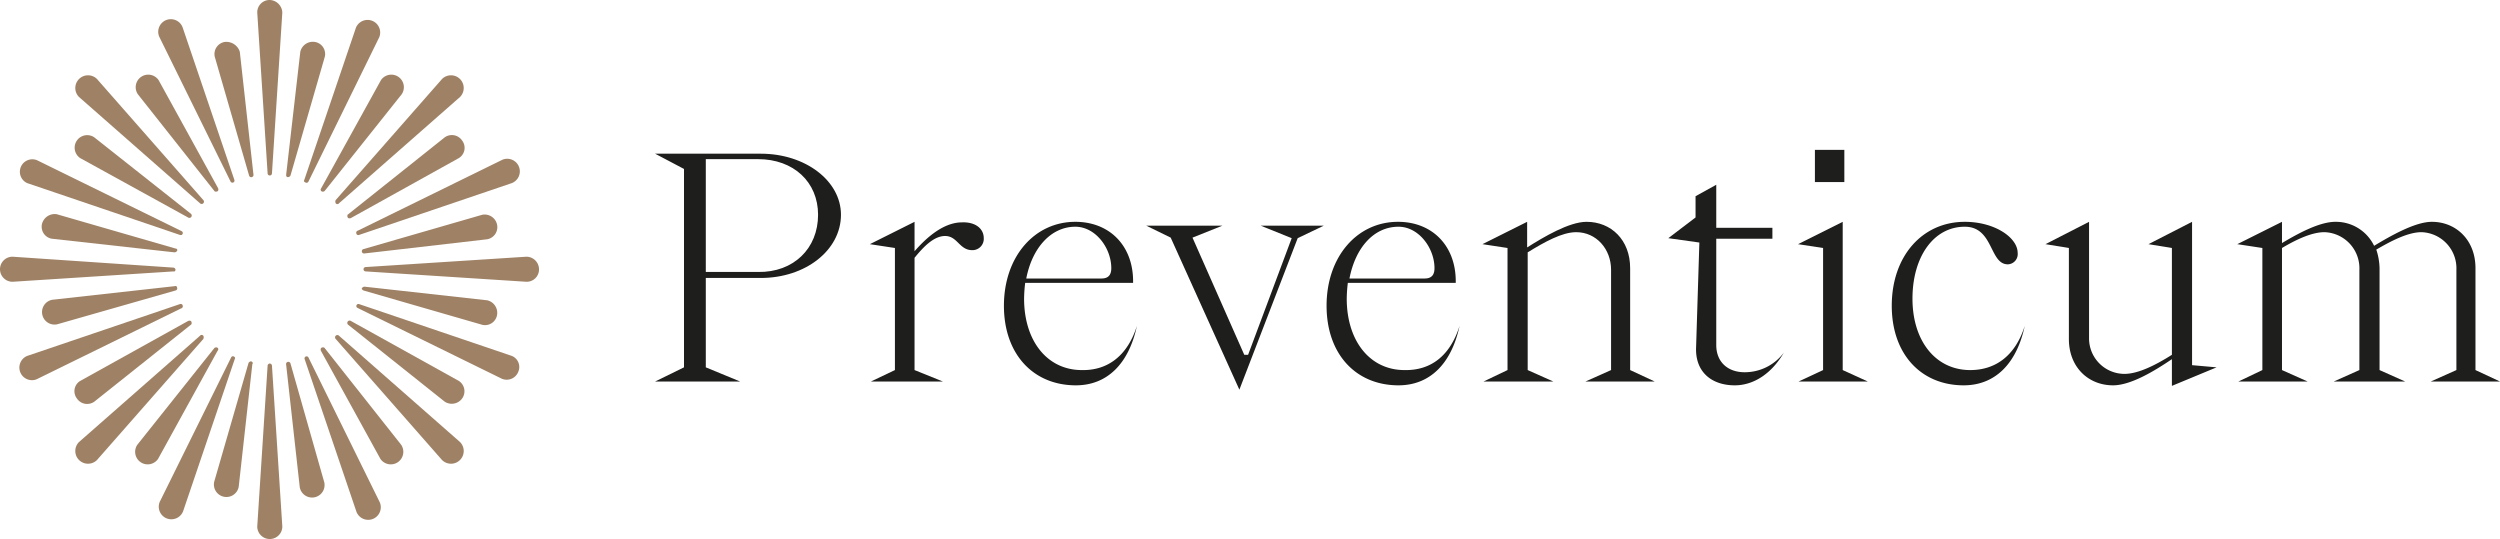 <svg xmlns="http://www.w3.org/2000/svg" width="458.7" height="98.9" viewBox="0 0 458.7 98.9"><g id="Preventicum-Logo-Landscape" transform="translate(-0.8 -0.9)"><g id="Group_45" data-name="Group 45"><path id="Path_46" data-name="Path 46" d="M155.1,40.3c0,6.5-6.5,11.6-14.7,11.6H130.3V68.3l6.3,2.6H121l5.3-2.6V31.9L121,29.1h19.4C148.6,29.1,155.1,34.1,155.1,40.3Zm-4.2,0c0-6-4.5-10.2-11-10.2h-9.6V50.8h9.6C146.4,50.9,150.9,46.5,150.9,40.3Z" fill="#1e1e1c"></path><path id="Path_47" data-name="Path 47" d="M181.3,44.6a2.076,2.076,0,0,1-2.1,2.2c-2.4,0-2.7-2.6-5-2.6-2.2,0-4.2,2.3-5.6,4V68.8l5.2,2.1H160.6l4.4-2.1V46.4l-4.6-.7,8.2-4.1V47c2-2.3,5.2-5.3,8.7-5.3C179.7,41.6,181.3,42.8,181.3,44.6Z" fill="#1e1e1c"></path><path id="Path_48" data-name="Path 48" d="M209.4,60.7c-1.5,7-5.5,10.9-11.2,10.9-7.8,0-13.2-5.7-13.2-14.6,0-9,5.6-15.4,13.1-15.4,6.3,0,10.6,4.4,10.6,10.9v.3H188.9a26.415,26.415,0,0,0-.2,2.9c0,7.7,4.2,13.1,10.6,13.1C204.1,68.9,207.7,66.1,209.4,60.7ZM189.1,52h13.8c1.3,0,1.8-.7,1.8-1.9,0-3.7-2.9-7.6-6.6-7.6C193.7,42.5,190.2,46.3,189.1,52Z" fill="#1e1e1c"></path><path id="Path_49" data-name="Path 49" d="M228.2,72.4,215.6,44.5l-4.5-2.2h14l-5.5,2.2L229.1,66h.7l8-21.4-5.7-2.3h11.6l-4.8,2.3Z" fill="#1e1e1c"></path><path id="Path_50" data-name="Path 50" d="M268.6,60.7c-1.5,7-5.5,10.9-11.2,10.9-7.8,0-13.2-5.7-13.2-14.6,0-9,5.6-15.4,13.1-15.4,6.3,0,10.6,4.4,10.6,10.9v.3H248.1a26.415,26.415,0,0,0-.2,2.9c0,7.7,4.2,13.1,10.6,13.1C263.4,68.9,266.9,66.1,268.6,60.7ZM248.4,52h13.8c1.3,0,1.8-.7,1.8-1.9,0-3.7-2.9-7.6-6.6-7.6C252.9,42.5,249.5,46.3,248.4,52Z" fill="#1e1e1c"></path><path id="Path_51" data-name="Path 51" d="M304.4,70.9H291.7l4.7-2.1V50.4c0-3.8-2.7-6.9-6.4-6.9-2.6,0-5.8,1.8-8.9,3.7V68.8l4.7,2.1H273l4.4-2.1V46.4l-4.6-.7,8.2-4.1v4.7c3-1.9,7.7-4.7,10.9-4.7,4.5,0,8,3.3,8,8.5V68.8Z" fill="#1e1e1c"></path><path id="Path_52" data-name="Path 52" d="M328.1,65.6c-2.2,3.8-5.5,6-9,6-4.3,0-7.3-2.5-7.1-7l.6-19.2-5.7-.8,5-3.8V36.9l3.8-2.1v7.9H326v2H315.7V64.2c0,3.2,2.2,5,5.2,5A8.951,8.951,0,0,0,328.1,65.6Z" fill="#1e1e1c"></path><path id="Path_53" data-name="Path 53" d="M343.5,70.9H330.8l4.5-2.1V46.4l-4.6-.7,8.2-4.1V68.8Zm-4.3-36.6h-5.4V28.4h5.4Z" fill="#1e1e1c"></path><path id="Path_54" data-name="Path 54" d="M361.3,41.6c5.5,0,9.7,2.9,9.7,5.7a1.878,1.878,0,0,1-1.8,2.1c-3.4,0-2.6-6.9-7.9-6.9-5.7,0-9.6,5.5-9.6,13.2s4.2,13.1,10.6,13.1c4.7,0,8.3-2.7,10-8.1-1.5,7-5.5,10.9-11.2,10.9-7.8,0-13.2-5.7-13.2-14.6C347.9,47.9,353.5,41.6,361.3,41.6Z" fill="#1e1e1c"></path><path id="Path_55" data-name="Path 55" d="M399.3,71.7V66.8c-3.1,2.1-7.5,4.8-10.8,4.8-4.5,0-8.1-3.3-8.1-8.5V46.4l-4.3-.7,8-4.1V62.9a6.507,6.507,0,0,0,6.5,6.6c2.5,0,5.7-1.6,8.7-3.5V46.4l-4.3-.7,8-4.1V67.9l4.5.4Z" fill="#1e1e1c"></path><path id="Path_56" data-name="Path 56" d="M459.5,70.9H446.8l4.7-2.1V50.4a6.628,6.628,0,0,0-6.4-6.9c-2.4,0-5.4,1.5-8.3,3.2a11.466,11.466,0,0,1,.6,3.4V68.8l4.7,2.1H429l4.7-2.1V50.4a6.628,6.628,0,0,0-6.4-6.9c-2.3,0-5.1,1.3-7.8,2.9V68.8l4.7,2.1H411.5l4.4-2.1V46.4l-4.6-.7,8.2-4.1v3.9c3-1.8,6.9-3.9,9.8-3.9a7.778,7.778,0,0,1,7.1,4.4c3-1.8,7.5-4.4,10.6-4.4,4.4,0,8,3.3,8,8.5V68.8Z" fill="#1e1e1c"></path></g><g id="Group_46" data-name="Group 46"><path id="Path_57" data-name="Path 57" d="M43.1,34.2a.381.381,0,0,0,.7-.3l-9.5-28A2.312,2.312,0,1,0,30,7.6Z" fill="#9f8265"></path><path id="Path_58" data-name="Path 58" d="M57.4,66.5a.381.381,0,0,0-.7.3l9.5,28a2.312,2.312,0,1,0,4.3-1.7Z" fill="#9f8265"></path><path id="Path_59" data-name="Path 59" d="M66.2,43.8a.365.365,0,0,0,.5.2l28-9.5A2.312,2.312,0,1,0,93,30.2l-26.5,13A.419.419,0,0,0,66.2,43.8Z" fill="#9f8265"></path><path id="Path_60" data-name="Path 60" d="M34.3,56.9a.365.365,0,0,0-.5-.2l-28,9.5a2.312,2.312,0,0,0,1.7,4.3L34,57.5A.419.419,0,0,0,34.3,56.9Z" fill="#9f8265"></path><path id="Path_61" data-name="Path 61" d="M56.9,34.4a.365.365,0,0,0,.5-.2l13-26.5A2.312,2.312,0,0,0,66.1,6L56.6,34C56.5,34.1,56.6,34.3,56.9,34.4Z" fill="#9f8265"></path><path id="Path_62" data-name="Path 62" d="M43.7,66.3a.365.365,0,0,0-.5.2L30.1,93a2.312,2.312,0,1,0,4.3,1.7l9.5-28C44,66.6,43.9,66.4,43.7,66.3Z" fill="#9f8265"></path><path id="Path_63" data-name="Path 63" d="M94.7,66.2l-28-9.5a.381.381,0,0,0-.3.7l26.5,13a2.283,2.283,0,0,0,3-1.3A2.191,2.191,0,0,0,94.7,66.2Z" fill="#9f8265"></path><path id="Path_64" data-name="Path 64" d="M5.8,34.5l28,9.5a.381.381,0,1,0,.3-.7L7.6,30.3a2.285,2.285,0,0,0-1.8,4.2Z" fill="#9f8265"></path><path id="Path_65" data-name="Path 65" d="M37.5,38.2a.424.424,0,1,0,.6-.6L18.6,15.4a2.333,2.333,0,0,0-3.3,3.3Z" fill="#9f8265"></path><path id="Path_66" data-name="Path 66" d="M63,62.5a.424.424,0,0,0-.6.6L81.9,85.3A2.333,2.333,0,0,0,85.2,82Z" fill="#9f8265"></path><path id="Path_67" data-name="Path 67" d="M62.4,38.2a.375.375,0,0,0,.6,0L85.2,18.7a2.333,2.333,0,0,0-3.3-3.3L62.4,37.6A.629.629,0,0,0,62.4,38.2Z" fill="#9f8265"></path><path id="Path_68" data-name="Path 68" d="M38.1,62.5a.375.375,0,0,0-.6,0L15.3,82a2.333,2.333,0,0,0,3.3,3.3L38.1,63.1A.629.629,0,0,0,38.1,62.5Z" fill="#9f8265"></path><path id="Path_69" data-name="Path 69" d="M50.3.9A2.263,2.263,0,0,0,48,3.2l1.9,29.5a.4.4,0,0,0,.8,0L52.6,3.2A2.4,2.4,0,0,0,50.3.9Z" fill="#9f8265"></path><path id="Path_70" data-name="Path 70" d="M50.3,67.6a.43.43,0,0,0-.4.4L48,97.5a2.3,2.3,0,1,0,4.6,0L50.7,68A.43.43,0,0,0,50.3,67.6Z" fill="#9f8265"></path><path id="Path_71" data-name="Path 71" d="M97.4,48,67.9,49.9a.4.4,0,0,0,0,.8l29.5,1.9a2.263,2.263,0,0,0,2.3-2.3A2.326,2.326,0,0,0,97.4,48Z" fill="#9f8265"></path><path id="Path_72" data-name="Path 72" d="M33,50.4a.43.43,0,0,0-.4-.4L3.1,48a2.3,2.3,0,1,0,0,4.6l29.5-1.9C32.8,50.8,33,50.6,33,50.4Z" fill="#9f8265"></path><path id="Path_73" data-name="Path 73" d="M42,8.6a2.259,2.259,0,0,0-1.8,2.7l6.3,21.8a.412.412,0,1,0,.8-.2L44.8,10.4A2.6,2.6,0,0,0,42,8.6Z" fill="#9f8265"></path><path id="Path_74" data-name="Path 74" d="M54.1,67.6a.412.412,0,1,0-.8.2l2.5,22.5a2.295,2.295,0,1,0,4.5-.9Z" fill="#9f8265"></path><path id="Path_75" data-name="Path 75" d="M90.2,44.8A2.259,2.259,0,0,0,92,42.1a2.336,2.336,0,0,0-2.7-1.8L67.5,46.6a.412.412,0,1,0,.2.8Z" fill="#9f8265"></path><path id="Path_76" data-name="Path 76" d="M32.9,53.4,10.4,55.9a2.295,2.295,0,1,0,.9,4.5L33,54.2a.382.382,0,0,0,.3-.5C33.3,53.5,33.1,53.3,32.9,53.4Z" fill="#9f8265"></path><path id="Path_77" data-name="Path 77" d="M85,70.8l-19.8-11a.43.43,0,1,0-.5.7L82.4,74.6a2.352,2.352,0,0,0,3.2-.6A2.263,2.263,0,0,0,85,70.8Z" fill="#9f8265"></path><path id="Path_78" data-name="Path 78" d="M15.5,29.9,35.3,40.8a.43.43,0,0,0,.5-.7l-17.7-14a2.3,2.3,0,0,0-2.6,3.8Z" fill="#9f8265"></path><path id="Path_79" data-name="Path 79" d="M40.7,64.7a.471.471,0,0,0-.6.1L26,82.5a2.3,2.3,0,0,0,3.8,2.6L40.7,65.3C40.9,65.1,40.9,64.8,40.7,64.7Z" fill="#9f8265"></path><path id="Path_80" data-name="Path 80" d="M59.8,36a.471.471,0,0,0,.6-.1L74.5,18.2a2.3,2.3,0,1,0-3.8-2.6l-11,19.9A.348.348,0,0,0,59.8,36Z" fill="#9f8265"></path><path id="Path_81" data-name="Path 81" d="M40.1,35.9c.1.2.4.2.6.1s.2-.4.1-.6L29.9,15.6a2.3,2.3,0,0,0-3.8,2.6Z" fill="#9f8265"></path><path id="Path_82" data-name="Path 82" d="M60.4,64.8c-.1-.2-.4-.2-.6-.1s-.2.4-.1.6L70.6,85.1a2.3,2.3,0,1,0,3.8-2.6Z" fill="#9f8265"></path><path id="Path_83" data-name="Path 83" d="M82.4,26.1,64.7,40.2c-.2.1-.2.4-.1.6s.4.2.6.1L85,29.9a2.2,2.2,0,0,0,.6-3.2A2.263,2.263,0,0,0,82.4,26.1Z" fill="#9f8265"></path><path id="Path_84" data-name="Path 84" d="M18.1,74.6,35.8,60.5c.2-.1.2-.4.1-.6s-.4-.2-.6-.1l-19.8,11a2.2,2.2,0,0,0-.6,3.2A2.263,2.263,0,0,0,18.1,74.6Z" fill="#9f8265"></path><path id="Path_85" data-name="Path 85" d="M67.5,54.2l21.8,6.3A2.237,2.237,0,0,0,92,58.7,2.363,2.363,0,0,0,90.2,56L67.7,53.5a.55.55,0,0,0-.5.3C67.1,53.9,67.3,54.1,67.5,54.2Z" fill="#9f8265"></path><path id="Path_86" data-name="Path 86" d="M33,46.5,11.2,40.2A2.421,2.421,0,0,0,8.5,42a2.237,2.237,0,0,0,1.8,2.7l22.5,2.5a.55.55,0,0,0,.5-.3C33.4,46.8,33.3,46.5,33,46.5Z" fill="#9f8265"></path><path id="Path_87" data-name="Path 87" d="M46.9,67.2a.55.55,0,0,0-.5.3L40.1,89.3a2.295,2.295,0,1,0,4.5.9l2.5-22.5C47.3,67.5,47.1,67.3,46.9,67.2Z" fill="#9f8265"></path><path id="Path_88" data-name="Path 88" d="M53.6,33.4a.55.55,0,0,0,.5-.3l6.3-21.8a2.237,2.237,0,0,0-1.8-2.7,2.363,2.363,0,0,0-2.7,1.8L53.3,33C53.3,33.2,53.4,33.4,53.6,33.4Z" fill="#9f8265"></path></g></g></svg>